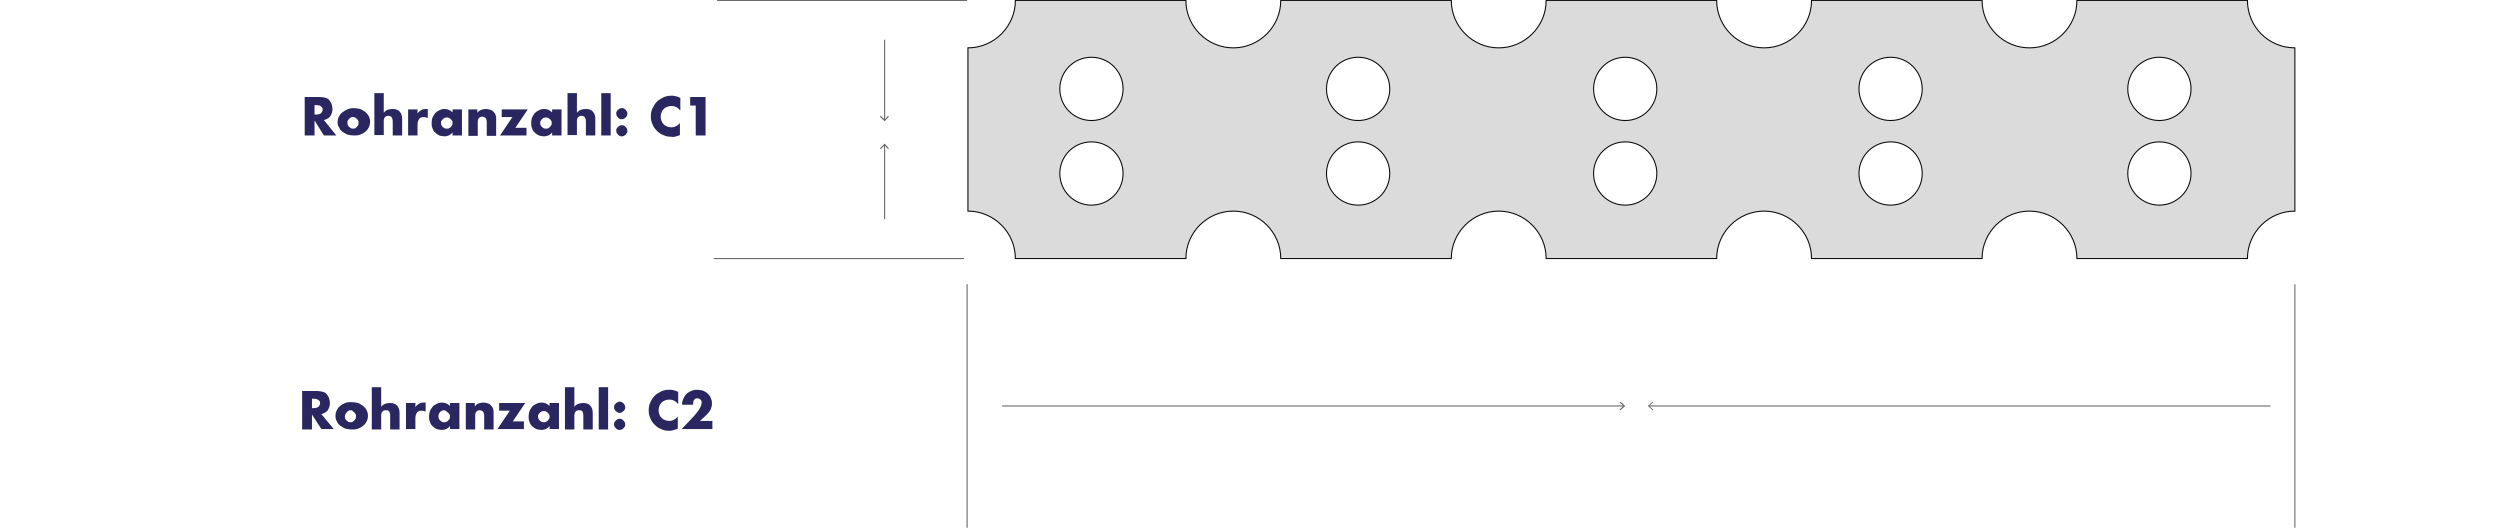 <?xml version="1.0" encoding="UTF-8"?> <!-- Generator: Adobe Illustrator 23.0.2, SVG Export Plug-In . SVG Version: 6.00 Build 0) --> <svg xmlns="http://www.w3.org/2000/svg" xmlns:xlink="http://www.w3.org/1999/xlink" id="Layer_1" x="0px" y="0px" viewBox="0 0 585 123.5" style="enable-background:new 0 0 585 123.5;" xml:space="preserve"> <style type="text/css"> .Drop_x0020_Shadow{fill:none;} .Outer_x0020_Glow_x0020_5_x0020_pt{fill:none;} .Blue_x0020_Neon{fill:none;stroke:#8AACDA;stroke-width:7;stroke-linecap:round;stroke-linejoin:round;} .Chrome_x0020_Highlight{fill:url(#SVGID_1_);stroke:#FFFFFF;stroke-width:0.363;stroke-miterlimit:1;} .Jive_GS{fill:#FFDD00;} .Alyssa_GS{fill:#A6D0E4;} .Grafikstil_x0020_2{fill:none;stroke:#666666;stroke-width:0.25;stroke-miterlimit:10;} .Grafikstil_x0020_3{fill:none;stroke:#666666;stroke-width:0.25;stroke-miterlimit:10;} .Grafikstil_x0020_4{fill:none;stroke:#666666;stroke-width:0.25;stroke-miterlimit:10;} .st0{fill:#DBDBDB;stroke:#0B0A0A;stroke-width:0.25;stroke-miterlimit:10;} .st1{fill:#2A2760;} .st2{fill:#666666;} </style> <linearGradient id="SVGID_1_" gradientUnits="userSpaceOnUse" x1="-27" y1="-149.381" x2="-27" y2="-150.381"> <stop offset="0" style="stop-color:#656565"></stop> <stop offset="0.618" style="stop-color:#1B1B1B"></stop> <stop offset="0.629" style="stop-color:#545454"></stop> <stop offset="0.983" style="stop-color:#3E3E3E"></stop> </linearGradient> <g> <path class="st0" d="M525.9,0.1C525.9,0.1,525.9,0.1,525.9,0.1l-39.9,0c0,0,0,0,0,0c0,6.1-5,11.1-11.1,11.1 c-6.1,0-11.1-5-11.1-11.1c0,0,0,0,0,0h-39.9c0,0,0,0,0,0c0,6.1-5,11.1-11.1,11.1s-11.1-5-11.1-11.1c0,0,0,0,0,0h-39.9c0,0,0,0,0,0 c0,6.1-5,11.1-11.1,11.1c-6.1,0-11.1-5-11.1-11.1c0,0,0,0,0,0h-39.9c0,0,0,0,0,0c0,6.1-5,11.1-11.1,11.1c-6.1,0-11.1-5-11.1-11.1 c0,0,0,0,0,0h-39.9c0,0,0,0,0,0c0,6.1-5,11.1-11.1,11.1v38.2c6.1,0,11.1,5,11.1,11.1c0,0,0,0,0,0h39.9c0,0,0,0,0,0 c0-6.1,5-11.1,11.1-11.1c6.1,0,11.1,5,11.1,11.1c0,0,0,0,0,0h39.9c0,0,0,0,0,0c0-6.1,5-11.1,11.1-11.1c6.1,0,11.1,5,11.1,11.1 c0,0,0,0,0,0h39.9c0,0,0,0,0,0c0-6.1,5-11.1,11.1-11.1s11.1,5,11.1,11.1c0,0,0,0,0,0h39.9c0,0,0,0,0,0c0-6.1,5-11.1,11.1-11.1 c6.1,0,11.1,5,11.1,11.1c0,0,0,0,0,0h39.9c0,0,0,0,0,0c0-6.1,5-11.1,11.1-11.1V11.2C530.9,11.2,525.9,6.3,525.9,0.1z M255.4,48 c-4.1,0-7.4-3.3-7.4-7.4s3.3-7.4,7.4-7.4s7.4,3.3,7.4,7.4S259.5,48,255.4,48z M255.4,28.2c-4.1,0-7.4-3.3-7.4-7.4s3.3-7.4,7.4-7.4 s7.4,3.3,7.4,7.4S259.5,28.2,255.4,28.2z M317.8,48c-4.1,0-7.4-3.3-7.4-7.4s3.3-7.4,7.4-7.4c4.1,0,7.4,3.3,7.4,7.4 S321.9,48,317.8,48z M317.8,28.2c-4.1,0-7.4-3.3-7.4-7.4s3.3-7.4,7.4-7.4c4.1,0,7.4,3.3,7.4,7.4S321.9,28.2,317.8,28.2z M380.3,48 c-4.1,0-7.4-3.3-7.4-7.4s3.3-7.4,7.4-7.4c4.1,0,7.4,3.3,7.4,7.4S384.4,48,380.3,48z M380.3,28.2c-4.1,0-7.4-3.3-7.4-7.4 s3.3-7.4,7.4-7.4c4.1,0,7.4,3.3,7.4,7.4S384.4,28.2,380.3,28.2z M442.4,48c-4.1,0-7.4-3.3-7.4-7.4s3.3-7.4,7.4-7.4s7.4,3.3,7.4,7.4 S446.5,48,442.4,48z M442.4,28.2c-4.1,0-7.4-3.3-7.4-7.4s3.3-7.4,7.4-7.4s7.4,3.3,7.4,7.4S446.5,28.2,442.4,28.2z M505.3,48 c-4.1,0-7.4-3.3-7.4-7.4s3.3-7.4,7.4-7.4s7.4,3.3,7.4,7.4S509.3,48,505.3,48z M505.3,28.2c-4.1,0-7.4-3.3-7.4-7.4s3.3-7.4,7.4-7.4 s7.4,3.3,7.4,7.4S509.3,28.2,505.3,28.2z"></path> <g> <path class="st1" d="M78.7,31.7h-2.9l-2.2-3.5v3.5h-2.3v-9h3.6c0.5,0,0.9,0.1,1.3,0.2s0.7,0.3,0.9,0.6c0.2,0.3,0.4,0.5,0.5,0.9 c0.1,0.3,0.2,0.7,0.2,1.1c0,0.7-0.2,1.2-0.5,1.7c-0.3,0.4-0.8,0.7-1.5,0.9L78.7,31.7z M73.5,26.8H74c0.5,0,0.8-0.1,1.1-0.3 c0.2-0.2,0.4-0.5,0.4-0.8c0-0.4-0.1-0.6-0.4-0.8c-0.2-0.2-0.6-0.3-1.1-0.3h-0.4V26.8z"></path> <path class="st1" d="M79,28.6c0-0.5,0.1-0.9,0.3-1.3c0.2-0.4,0.4-0.7,0.8-1s0.7-0.5,1.2-0.7c0.4-0.2,0.9-0.3,1.5-0.3 c0.5,0,1,0.1,1.5,0.2c0.4,0.2,0.8,0.4,1.2,0.7c0.3,0.3,0.6,0.6,0.8,1c0.2,0.4,0.3,0.8,0.3,1.3c0,0.5-0.1,0.9-0.3,1.3 c-0.2,0.4-0.4,0.7-0.8,1c-0.3,0.3-0.7,0.5-1.2,0.7c-0.5,0.2-1,0.2-1.5,0.2c-0.5,0-1-0.1-1.5-0.2c-0.4-0.2-0.8-0.4-1.2-0.7 s-0.6-0.6-0.8-1.1C79.1,29.6,79,29.1,79,28.6z M81.3,28.7c0,0.2,0,0.4,0.1,0.6s0.2,0.3,0.3,0.4c0.1,0.1,0.3,0.2,0.4,0.3 c0.2,0.1,0.4,0.1,0.5,0.1c0.2,0,0.4,0,0.5-0.1c0.2-0.1,0.3-0.2,0.4-0.3c0.1-0.1,0.2-0.3,0.3-0.4s0.1-0.4,0.1-0.6 c0-0.2,0-0.4-0.1-0.5s-0.2-0.3-0.3-0.4c-0.1-0.1-0.3-0.2-0.4-0.3c-0.2-0.1-0.4-0.1-0.5-0.1c-0.2,0-0.4,0-0.5,0.1 c-0.2,0.1-0.3,0.2-0.4,0.3c-0.1,0.1-0.2,0.3-0.3,0.4C81.3,28.3,81.3,28.5,81.3,28.7z"></path> <path class="st1" d="M87.6,21.8h2.2v4.6c0.3-0.4,0.6-0.6,0.9-0.7c0.3-0.1,0.7-0.2,1.1-0.2c0.8,0,1.4,0.2,1.7,0.6 c0.4,0.4,0.6,1,0.6,1.7v3.9h-2.2v-3.1c0-0.3,0-0.6-0.1-0.8s-0.1-0.3-0.2-0.4c-0.2-0.2-0.4-0.3-0.7-0.3c-0.4,0-0.6,0.1-0.8,0.3 c-0.2,0.2-0.3,0.5-0.3,0.9v3.3h-2.2V21.8z"></path> <path class="st1" d="M95.5,25.6h2.2v1c0.2-0.4,0.5-0.6,0.8-0.8c0.3-0.2,0.7-0.3,1.2-0.3c0.1,0,0.1,0,0.2,0c0.1,0,0.1,0,0.2,0v2.1 c-0.3-0.1-0.6-0.2-0.9-0.2c-0.5,0-0.9,0.1-1.1,0.4c-0.2,0.3-0.4,0.7-0.4,1.3v2.6h-2.2V25.6z"></path> <path class="st1" d="M105.9,25.6h2.2v6.1h-2.2v-0.7c-0.5,0.6-1.1,0.9-1.9,0.9c-0.4,0-0.9-0.1-1.2-0.2c-0.4-0.2-0.7-0.4-1-0.7 c-0.3-0.3-0.5-0.6-0.6-1c-0.2-0.4-0.2-0.8-0.2-1.3c0-0.4,0.1-0.9,0.2-1.2c0.2-0.4,0.4-0.7,0.6-1c0.3-0.3,0.6-0.5,1-0.7 c0.4-0.2,0.8-0.3,1.2-0.3c0.8,0,1.4,0.3,1.9,0.8V25.6z M103.2,28.7c0,0.2,0,0.4,0.1,0.6c0.1,0.2,0.2,0.3,0.3,0.4 c0.1,0.1,0.3,0.2,0.4,0.3c0.2,0.1,0.4,0.1,0.6,0.1c0.2,0,0.4,0,0.5-0.1c0.2-0.1,0.3-0.2,0.4-0.3c0.1-0.1,0.2-0.3,0.3-0.4 c0.1-0.2,0.1-0.3,0.1-0.5c0-0.2,0-0.4-0.1-0.5c-0.1-0.2-0.2-0.3-0.3-0.4c-0.1-0.1-0.3-0.2-0.4-0.3c-0.2-0.1-0.4-0.1-0.5-0.1 c-0.2,0-0.4,0-0.6,0.1c-0.2,0.1-0.3,0.2-0.4,0.3c-0.1,0.1-0.2,0.3-0.3,0.4C103.2,28.3,103.2,28.5,103.2,28.7z"></path> <path class="st1" d="M109.5,25.6h2.2v0.8c0.3-0.4,0.6-0.6,0.9-0.7c0.3-0.1,0.7-0.2,1.1-0.2c0.4,0,0.8,0.1,1.1,0.2 c0.3,0.1,0.6,0.3,0.8,0.6c0.2,0.2,0.3,0.4,0.4,0.7s0.1,0.5,0.1,0.9v3.9h-2.2v-3.1c0-0.3,0-0.5-0.1-0.7c0-0.2-0.1-0.3-0.2-0.4 c-0.1-0.1-0.2-0.2-0.3-0.2c-0.1,0-0.2-0.1-0.4-0.1c-0.4,0-0.6,0.1-0.8,0.3c-0.2,0.2-0.3,0.5-0.3,0.9v3.3h-2.2V25.6z"></path> <path class="st1" d="M120.6,29.9h2.6v1.8h-6.2l2.9-4.3h-2.5v-1.8h6.1L120.6,29.9z"></path> <path class="st1" d="M129.2,25.6h2.2v6.1h-2.2v-0.7c-0.5,0.6-1.1,0.9-1.9,0.9c-0.4,0-0.9-0.1-1.2-0.2c-0.4-0.2-0.7-0.4-1-0.7 c-0.3-0.3-0.5-0.6-0.6-1c-0.2-0.4-0.2-0.8-0.2-1.3c0-0.4,0.1-0.9,0.2-1.2c0.2-0.4,0.4-0.7,0.6-1c0.3-0.3,0.6-0.5,1-0.7 c0.4-0.2,0.8-0.3,1.2-0.3c0.8,0,1.4,0.3,1.9,0.8V25.6z M126.4,28.7c0,0.2,0,0.4,0.1,0.6c0.1,0.2,0.2,0.3,0.3,0.4 c0.1,0.1,0.3,0.2,0.4,0.3c0.2,0.1,0.4,0.1,0.6,0.1c0.2,0,0.4,0,0.5-0.1c0.2-0.1,0.3-0.2,0.4-0.3c0.1-0.1,0.2-0.3,0.3-0.4 c0.1-0.2,0.1-0.3,0.1-0.5c0-0.2,0-0.4-0.1-0.5c-0.1-0.2-0.2-0.3-0.3-0.4c-0.1-0.1-0.3-0.2-0.4-0.3c-0.2-0.1-0.4-0.1-0.5-0.1 c-0.2,0-0.4,0-0.6,0.1c-0.2,0.1-0.3,0.2-0.4,0.3c-0.1,0.1-0.2,0.3-0.3,0.4C126.5,28.3,126.4,28.5,126.4,28.7z"></path> <path class="st1" d="M132.8,21.8h2.2v4.6c0.3-0.4,0.6-0.6,0.9-0.7c0.3-0.1,0.7-0.2,1.1-0.2c0.8,0,1.4,0.2,1.7,0.6 c0.4,0.4,0.6,1,0.6,1.7v3.9h-2.2v-3.1c0-0.3,0-0.6-0.1-0.8s-0.1-0.3-0.2-0.4c-0.2-0.2-0.4-0.3-0.7-0.3c-0.4,0-0.6,0.1-0.8,0.3 c-0.2,0.2-0.3,0.5-0.3,0.9v3.3h-2.2V21.8z"></path> <path class="st1" d="M142.9,21.8v9.9h-2.2v-9.9H142.9z"></path> <path class="st1" d="M144.2,26.6c0-0.2,0-0.4,0.1-0.5c0.1-0.2,0.2-0.3,0.3-0.4c0.1-0.1,0.3-0.2,0.4-0.3c0.2-0.1,0.4-0.1,0.5-0.1 c0.2,0,0.4,0,0.5,0.1c0.2,0.1,0.3,0.2,0.4,0.3c0.1,0.1,0.2,0.3,0.3,0.4c0.1,0.2,0.1,0.4,0.1,0.5s0,0.4-0.1,0.5 c-0.1,0.2-0.2,0.3-0.3,0.4c-0.1,0.1-0.3,0.2-0.4,0.3c-0.2,0.1-0.4,0.1-0.5,0.1c-0.2,0-0.4,0-0.5-0.1c-0.2-0.1-0.3-0.2-0.4-0.3 c-0.1-0.1-0.2-0.3-0.3-0.4C144.3,27,144.2,26.8,144.2,26.6z M144.2,30.6c0-0.2,0-0.4,0.1-0.5c0.1-0.2,0.2-0.3,0.3-0.4 c0.1-0.1,0.3-0.2,0.4-0.3c0.2-0.1,0.4-0.1,0.5-0.1c0.2,0,0.4,0,0.5,0.1c0.2,0.1,0.3,0.2,0.4,0.3c0.1,0.1,0.2,0.3,0.3,0.4 c0.1,0.2,0.1,0.4,0.1,0.5c0,0.2,0,0.4-0.1,0.5c-0.1,0.2-0.2,0.3-0.3,0.4c-0.1,0.1-0.3,0.2-0.4,0.3c-0.2,0.1-0.4,0.1-0.5,0.1 c-0.2,0-0.4,0-0.5-0.1c-0.2-0.1-0.3-0.2-0.4-0.3c-0.1-0.1-0.2-0.3-0.3-0.4C144.3,31,144.2,30.8,144.2,30.6z"></path> <path class="st1" d="M159.1,25.8c-0.5-0.7-1.2-1-2-1c-0.4,0-0.7,0.1-1,0.2s-0.6,0.3-0.8,0.5c-0.2,0.2-0.4,0.5-0.5,0.8 c-0.1,0.3-0.2,0.6-0.2,1c0,0.4,0.1,0.7,0.2,1c0.1,0.3,0.3,0.6,0.5,0.8c0.2,0.2,0.5,0.4,0.8,0.5c0.3,0.1,0.6,0.2,1,0.2 c0.7,0,1.4-0.3,2-1v2.8l-0.2,0.1c-0.4,0.1-0.7,0.2-1,0.3S157.3,32,157,32c-0.6,0-1.2-0.1-1.8-0.4c-0.6-0.2-1.1-0.6-1.5-1 c-0.4-0.4-0.8-0.9-1-1.5c-0.3-0.6-0.4-1.2-0.4-1.9s0.1-1.3,0.4-1.9c0.3-0.6,0.6-1.1,1-1.5c0.4-0.4,0.9-0.7,1.5-1s1.2-0.4,1.8-0.4 c0.4,0,0.7,0,1.1,0.1c0.3,0.1,0.7,0.2,1.1,0.4V25.8z"></path> <path class="st1" d="M162.8,24.7h-1.3v-2h3.6v9h-2.3V24.7z"></path> </g> <g> <path class="st1" d="M78.1,100.4h-2.9L73,97v3.5h-2.3v-9h3.6c0.5,0,0.9,0.1,1.3,0.2c0.4,0.1,0.7,0.3,0.9,0.6 c0.2,0.3,0.4,0.5,0.5,0.9s0.2,0.7,0.2,1.1c0,0.7-0.2,1.2-0.5,1.7c-0.3,0.4-0.8,0.7-1.5,0.9L78.1,100.4z M73,95.5h0.4 c0.5,0,0.8-0.1,1.1-0.3c0.2-0.2,0.4-0.5,0.4-0.8c0-0.4-0.1-0.6-0.4-0.8c-0.2-0.2-0.6-0.3-1.1-0.3H73V95.5z"></path> <path class="st1" d="M78.5,97.3c0-0.5,0.1-0.9,0.3-1.3c0.2-0.4,0.4-0.7,0.8-1c0.3-0.3,0.7-0.5,1.2-0.7c0.4-0.2,0.9-0.2,1.5-0.2 c0.5,0,1,0.1,1.5,0.2c0.4,0.2,0.8,0.4,1.2,0.7c0.3,0.3,0.6,0.6,0.8,1c0.2,0.4,0.3,0.8,0.3,1.3c0,0.5-0.1,0.9-0.3,1.3 c-0.2,0.4-0.4,0.7-0.8,1c-0.3,0.3-0.7,0.5-1.2,0.7c-0.5,0.2-1,0.2-1.5,0.2c-0.5,0-1-0.1-1.5-0.2c-0.4-0.2-0.8-0.4-1.2-0.7 s-0.6-0.6-0.8-1.1C78.6,98.3,78.5,97.8,78.5,97.3z M80.7,97.4c0,0.2,0,0.4,0.1,0.6s0.2,0.3,0.3,0.4c0.1,0.1,0.3,0.2,0.4,0.3 s0.4,0.1,0.5,0.1c0.2,0,0.4,0,0.5-0.1s0.3-0.2,0.4-0.3c0.1-0.1,0.2-0.3,0.3-0.4s0.1-0.4,0.1-0.6c0-0.2,0-0.4-0.1-0.5 c-0.1-0.2-0.2-0.3-0.3-0.4c-0.1-0.1-0.3-0.2-0.4-0.3C82.5,96,82.3,96,82.1,96c-0.2,0-0.4,0-0.5,0.1c-0.2,0.1-0.3,0.2-0.4,0.3 c-0.1,0.1-0.2,0.3-0.3,0.4S80.7,97.2,80.7,97.4z"></path> <path class="st1" d="M87,90.6h2.2v4.6c0.3-0.4,0.6-0.6,0.9-0.7c0.3-0.1,0.7-0.2,1.1-0.2c0.8,0,1.4,0.2,1.7,0.6 c0.4,0.4,0.6,1,0.6,1.7v3.9h-2.2v-3.1c0-0.3,0-0.6-0.1-0.8c0-0.2-0.1-0.3-0.2-0.4c-0.2-0.2-0.4-0.2-0.7-0.2 c-0.4,0-0.6,0.1-0.8,0.3c-0.2,0.2-0.3,0.5-0.3,0.9v3.3H87V90.6z"></path> <path class="st1" d="M95,94.3h2.2v1c0.2-0.4,0.5-0.6,0.8-0.8c0.3-0.2,0.7-0.3,1.2-0.3c0.1,0,0.1,0,0.2,0c0.1,0,0.1,0,0.2,0v2.1 c-0.3-0.1-0.6-0.2-0.9-0.2c-0.5,0-0.9,0.1-1.1,0.4c-0.2,0.3-0.4,0.7-0.4,1.3v2.6H95V94.3z"></path> <path class="st1" d="M105.3,94.3h2.2v6.1h-2.2v-0.7c-0.5,0.6-1.1,0.9-1.9,0.9c-0.4,0-0.9-0.1-1.2-0.2s-0.7-0.4-1-0.7 c-0.3-0.3-0.5-0.6-0.6-1c-0.2-0.4-0.2-0.8-0.2-1.3c0-0.4,0.1-0.9,0.2-1.2s0.4-0.7,0.6-1s0.6-0.5,1-0.7c0.4-0.2,0.8-0.3,1.2-0.3 c0.8,0,1.4,0.3,1.9,0.8V94.3z M102.6,97.4c0,0.2,0,0.4,0.1,0.6c0.1,0.2,0.2,0.3,0.3,0.4c0.1,0.1,0.3,0.2,0.4,0.3s0.4,0.1,0.6,0.1 c0.2,0,0.4,0,0.5-0.1s0.3-0.2,0.4-0.3c0.1-0.1,0.2-0.3,0.3-0.4c0.1-0.2,0.1-0.3,0.1-0.5s0-0.4-0.1-0.5c-0.1-0.2-0.2-0.3-0.3-0.4 c-0.1-0.1-0.3-0.2-0.4-0.3S104.2,96,104,96c-0.2,0-0.4,0-0.6,0.1s-0.3,0.2-0.4,0.3c-0.1,0.1-0.2,0.3-0.3,0.4 C102.6,97,102.6,97.2,102.6,97.4z"></path> <path class="st1" d="M108.9,94.3h2.2v0.8c0.3-0.4,0.6-0.6,0.9-0.7c0.3-0.1,0.7-0.2,1.1-0.2c0.4,0,0.8,0.1,1.1,0.2 c0.3,0.1,0.6,0.3,0.8,0.6c0.2,0.2,0.3,0.4,0.4,0.7c0.1,0.3,0.1,0.5,0.1,0.9v3.9h-2.2v-3.1c0-0.3,0-0.5-0.1-0.7 c0-0.2-0.1-0.3-0.2-0.4c-0.1-0.1-0.2-0.2-0.3-0.2c-0.1,0-0.2-0.1-0.4-0.1c-0.4,0-0.6,0.1-0.8,0.3c-0.2,0.2-0.3,0.5-0.3,0.9v3.3 h-2.2V94.3z"></path> <path class="st1" d="M120,98.6h2.6v1.8h-6.2l2.9-4.3h-2.5v-1.8h6.1L120,98.6z"></path> <path class="st1" d="M128.6,94.3h2.2v6.1h-2.2v-0.7c-0.5,0.6-1.1,0.9-1.9,0.9c-0.4,0-0.9-0.1-1.2-0.2s-0.7-0.4-1-0.7 c-0.3-0.3-0.5-0.6-0.6-1c-0.2-0.4-0.2-0.8-0.2-1.3c0-0.4,0.1-0.9,0.2-1.2s0.4-0.7,0.6-1s0.6-0.5,1-0.7c0.4-0.2,0.8-0.3,1.2-0.3 c0.8,0,1.4,0.3,1.9,0.8V94.3z M125.9,97.4c0,0.2,0,0.4,0.1,0.6c0.1,0.2,0.2,0.3,0.3,0.4c0.1,0.1,0.3,0.2,0.4,0.3s0.4,0.1,0.6,0.1 c0.2,0,0.4,0,0.5-0.1s0.3-0.2,0.4-0.3c0.1-0.1,0.2-0.3,0.3-0.4c0.1-0.2,0.1-0.3,0.1-0.5s0-0.4-0.1-0.5c-0.1-0.2-0.2-0.3-0.3-0.4 c-0.1-0.1-0.3-0.2-0.4-0.3s-0.4-0.1-0.5-0.1c-0.2,0-0.4,0-0.6,0.1s-0.3,0.2-0.4,0.3c-0.1,0.1-0.2,0.3-0.3,0.4 C125.9,97,125.9,97.2,125.9,97.4z"></path> <path class="st1" d="M132.2,90.6h2.2v4.6c0.3-0.4,0.6-0.6,0.9-0.7c0.3-0.1,0.7-0.2,1.1-0.2c0.8,0,1.4,0.2,1.7,0.6 c0.4,0.4,0.6,1,0.6,1.7v3.9h-2.2v-3.1c0-0.3,0-0.6-0.1-0.8c0-0.2-0.1-0.3-0.2-0.4c-0.2-0.2-0.4-0.2-0.7-0.2 c-0.4,0-0.6,0.1-0.8,0.3c-0.2,0.2-0.3,0.5-0.3,0.9v3.3h-2.2V90.6z"></path> <path class="st1" d="M142.3,90.6v9.9h-2.2v-9.9H142.3z"></path> <path class="st1" d="M143.7,95.3c0-0.2,0-0.4,0.1-0.5c0.1-0.2,0.2-0.3,0.3-0.4c0.1-0.1,0.3-0.2,0.4-0.3c0.2-0.1,0.4-0.1,0.5-0.1 c0.2,0,0.4,0,0.5,0.1c0.2,0.1,0.3,0.2,0.4,0.3c0.1,0.1,0.2,0.3,0.3,0.4c0.1,0.2,0.1,0.4,0.1,0.5c0,0.2,0,0.4-0.1,0.5 c-0.1,0.2-0.2,0.3-0.3,0.4c-0.1,0.1-0.3,0.2-0.4,0.3s-0.4,0.1-0.5,0.1c-0.2,0-0.4,0-0.5-0.1s-0.3-0.2-0.4-0.3 c-0.1-0.1-0.2-0.3-0.3-0.4C143.7,95.7,143.7,95.5,143.7,95.3z M143.7,99.3c0-0.2,0-0.4,0.1-0.5c0.1-0.2,0.2-0.3,0.3-0.4 c0.1-0.1,0.3-0.2,0.4-0.3s0.4-0.1,0.5-0.1c0.2,0,0.4,0,0.5,0.1s0.3,0.2,0.4,0.3c0.1,0.1,0.2,0.3,0.3,0.4c0.1,0.2,0.1,0.4,0.1,0.5 s0,0.4-0.1,0.5c-0.1,0.2-0.2,0.3-0.3,0.4c-0.1,0.1-0.3,0.2-0.4,0.3c-0.2,0.1-0.4,0.1-0.5,0.1c-0.2,0-0.4,0-0.5-0.1 c-0.2-0.1-0.3-0.2-0.4-0.3c-0.1-0.1-0.2-0.3-0.3-0.4C143.7,99.7,143.7,99.5,143.7,99.3z"></path> <path class="st1" d="M158.6,94.5c-0.5-0.7-1.2-1-2-1c-0.4,0-0.7,0.1-1,0.2s-0.6,0.3-0.8,0.5c-0.2,0.2-0.4,0.5-0.5,0.8 c-0.1,0.3-0.2,0.6-0.2,1c0,0.4,0.1,0.7,0.2,1c0.1,0.3,0.3,0.6,0.5,0.8c0.2,0.2,0.5,0.4,0.8,0.5s0.6,0.2,1,0.2c0.7,0,1.4-0.3,2-1 v2.8l-0.2,0.1c-0.4,0.1-0.7,0.2-1,0.3s-0.6,0.1-0.9,0.1c-0.6,0-1.2-0.1-1.8-0.4c-0.6-0.2-1.1-0.6-1.5-1c-0.4-0.4-0.8-0.9-1-1.5 c-0.3-0.6-0.4-1.2-0.4-1.9s0.1-1.3,0.4-1.9c0.3-0.6,0.6-1.1,1-1.5s0.9-0.7,1.5-1s1.2-0.4,1.8-0.4c0.4,0,0.7,0,1.1,0.1 c0.3,0.1,0.7,0.2,1.1,0.4V94.5z"></path> <path class="st1" d="M166.7,100.4h-7.2l2.2-2.3c0.6-0.6,1-1.1,1.4-1.6c0.3-0.4,0.6-0.8,0.7-1.1c0.2-0.3,0.3-0.5,0.3-0.7 c0-0.2,0.1-0.3,0.1-0.5c0-0.1,0-0.3-0.1-0.4c0-0.1-0.1-0.2-0.2-0.3c-0.1-0.1-0.2-0.2-0.3-0.2s-0.3-0.1-0.4-0.1 c-0.3,0-0.6,0.1-0.7,0.3c-0.2,0.2-0.3,0.5-0.3,0.8c0,0.1,0,0.2,0,0.4h-2.6c0-0.5,0.1-1,0.3-1.4c0.2-0.4,0.4-0.8,0.7-1.1 c0.3-0.3,0.7-0.5,1.1-0.7c0.4-0.2,0.9-0.3,1.4-0.3c0.5,0,1,0.1,1.4,0.2c0.4,0.2,0.8,0.4,1.1,0.7c0.3,0.3,0.6,0.6,0.7,1 c0.2,0.4,0.3,0.8,0.3,1.3c0,0.5-0.1,0.9-0.3,1.4c-0.2,0.4-0.5,0.8-1,1.3l-1.5,1.4h2.9V100.4z"></path> </g> <line class="Grafikstil_x0020_4" x1="226.3" y1="66.5" x2="226.3" y2="123.5"></line> <line class="Grafikstil_x0020_4" x1="167.8" y1="0.1" x2="226.3" y2="0.1"></line> <line class="Grafikstil_x0020_4" x1="167" y1="60.5" x2="225.6" y2="60.5"></line> <line class="Grafikstil_x0020_4" x1="537" y1="66.5" x2="537" y2="123.5"></line> <g> <g> <line class="Grafikstil_x0020_3" x1="531.3" y1="95" x2="385.8" y2="95"></line> <g> <polygon class="st2" points="386.7,94 386.8,94.2 385.9,95 386.8,95.8 386.7,96 385.6,95 "></polygon> </g> </g> </g> <g> <g> <line class="Grafikstil_x0020_3" x1="234.5" y1="95" x2="380" y2="95"></line> <g> <polygon class="st2" points="379.2,96 379,95.8 379.9,95 379,94.2 379.2,94 380.3,95 "></polygon> </g> </g> </g> <g> <g> <line class="Grafikstil_x0020_3" x1="207" y1="51.3" x2="207" y2="33.9"></line> <g> <polygon class="st2" points="208,34.7 207.8,34.9 207,34 206.1,34.9 205.9,34.7 207,33.6 "></polygon> </g> </g> </g> <g> <g> <line class="Grafikstil_x0020_3" x1="207" y1="9.3" x2="207" y2="28.1"></line> <g> <polygon class="st2" points="205.9,27.3 206.1,27.1 207,28 207.8,27.1 208,27.3 207,28.4 "></polygon> </g> </g> </g> </g> </svg> 